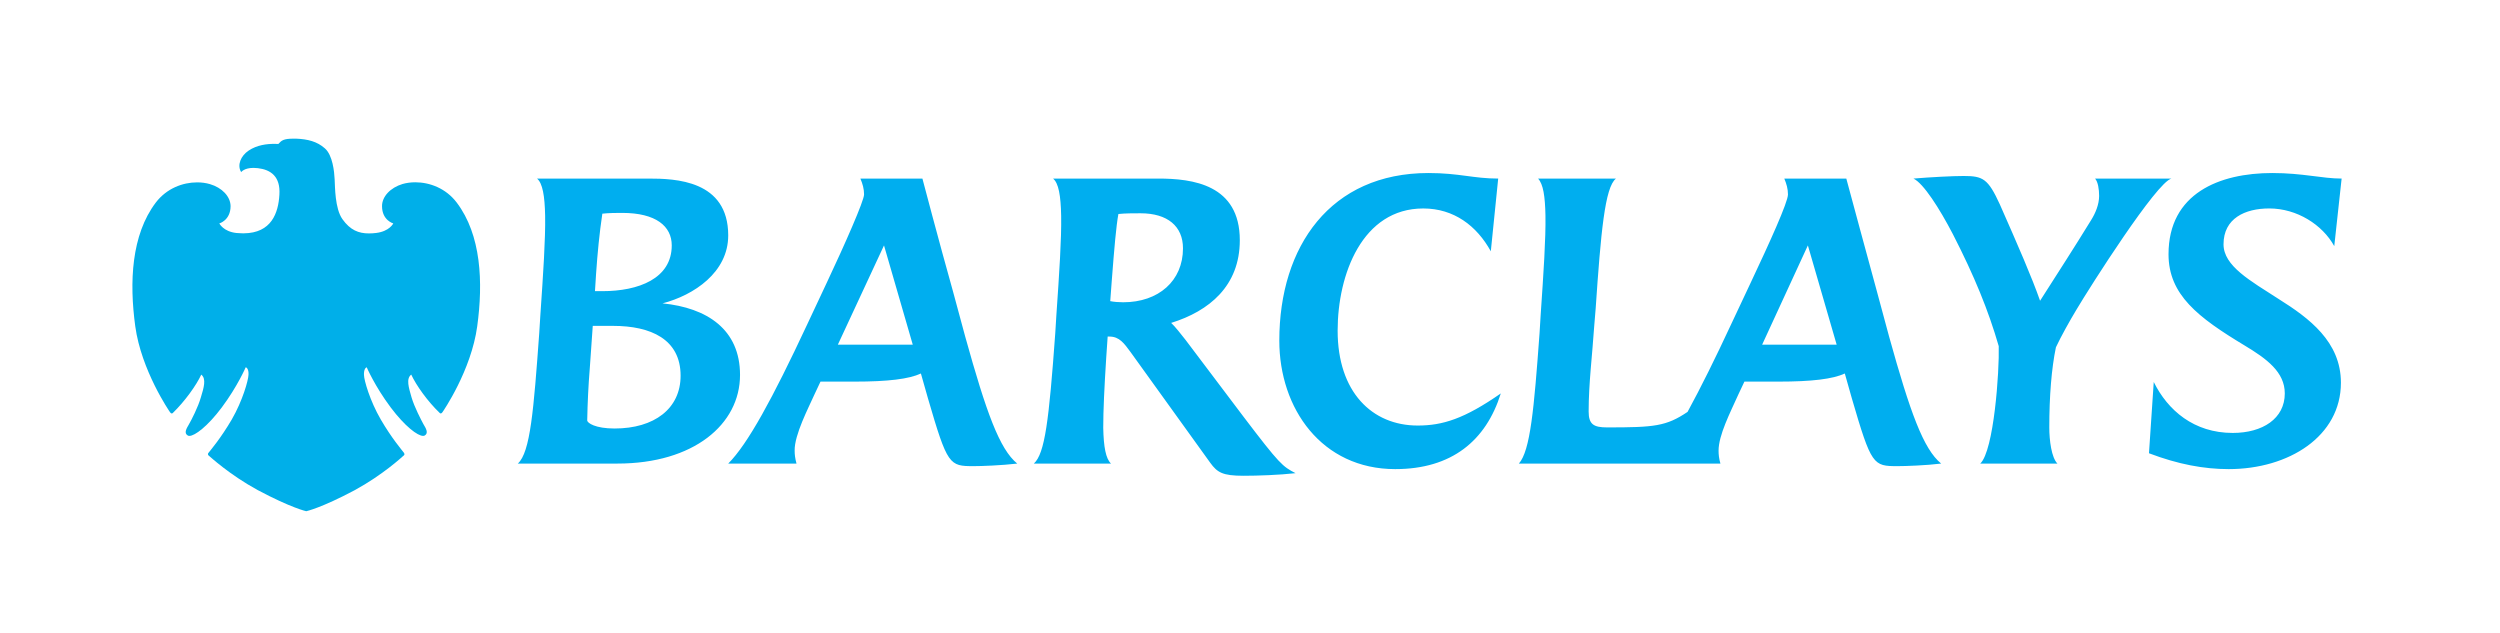 <svg xmlns="http://www.w3.org/2000/svg" width="166" height="42" viewBox="0 0 166 42" fill="none"><g clip-path="url(#clip0_856_3630)"><path d="M154.995 16.343C154.21 14.921 152.518 13.841 150.68 13.841C149.063 13.841 147.642 14.504 147.642 16.22C147.642 17.666 149.431 18.646 151.295 19.849C153.328 21.123 155.437 22.691 155.437 25.413C155.437 28.968 151.981 31.149 147.985 31.149C146.343 31.149 144.628 30.831 142.692 30.096L143.009 25.364C143.941 27.252 145.682 28.747 148.254 28.747C150.24 28.747 151.71 27.792 151.71 26.124C151.71 24.702 150.508 23.82 149.039 22.938C145.95 21.075 143.99 19.578 143.99 16.883C143.99 12.836 147.372 11.489 150.877 11.489C152.91 11.489 154.186 11.857 155.484 11.857L154.995 16.343ZM137.863 20.583C137.42 21.319 136.859 22.323 136.513 23.06C136.22 24.457 136.073 26.321 136.073 28.379C136.073 29.237 136.22 30.389 136.612 30.781H131.49C132.396 29.924 132.764 24.654 132.716 22.986C132.03 20.609 131.097 18.329 129.676 15.558C128.771 13.819 127.716 12.174 127.054 11.857C128.205 11.76 129.676 11.686 130.387 11.686C131.661 11.686 132.005 11.857 132.79 13.573C134.014 16.344 134.921 18.426 135.461 19.971C136.76 17.936 137.666 16.54 138.843 14.627C139.137 14.162 139.382 13.573 139.382 13.009C139.382 12.567 139.308 12.078 139.113 11.857H144.187C143.206 12.078 138.794 19.015 137.863 20.583ZM120.043 16.295L117.005 22.888H121.955L120.043 16.295ZM126 30.952C124.381 30.952 124.26 30.904 122.96 26.443L122.495 24.8C121.712 25.168 120.313 25.339 118.083 25.339H115.829L115.436 26.172C114.873 27.424 114.113 28.893 114.113 29.924C114.113 30.17 114.137 30.438 114.236 30.782H100.853C101.613 29.924 101.858 27.155 102.226 22.128L102.299 20.928C102.495 18.059 102.644 15.853 102.618 14.31C102.594 13.035 102.471 12.226 102.128 11.858H107.3C106.564 12.423 106.294 15.461 105.952 20.488L105.853 21.688C105.73 23.552 105.486 25.463 105.486 27.326C105.486 28.183 105.829 28.38 106.712 28.38C109.848 28.38 110.634 28.306 112.054 27.35C112.936 25.732 113.943 23.697 114.921 21.589L116.247 18.77C117.496 16.123 118.721 13.425 118.721 12.911C118.721 12.543 118.623 12.2 118.477 11.857H122.595C122.595 11.857 124.261 18.035 124.629 19.358L125.436 22.349C126.833 27.375 127.717 29.825 128.893 30.781C127.911 30.904 126.515 30.952 126 30.952ZM92.643 31.149C87.765 31.149 84.946 27.129 84.946 22.619C84.946 16.344 88.353 11.489 94.848 11.489C96.882 11.489 97.839 11.857 99.48 11.857L98.99 16.686C98.059 14.995 96.539 13.842 94.505 13.842C90.462 13.842 88.819 18.207 88.819 21.957C88.819 26.026 91.099 28.256 94.137 28.256C95.78 28.256 97.225 27.814 99.653 26.124C98.672 29.262 96.392 31.149 92.643 31.149ZM75.732 14.162C75.266 14.162 74.701 14.162 74.261 14.21C74.114 15.019 73.991 16.417 73.819 18.671L73.72 19.996C73.967 20.046 74.285 20.071 74.579 20.071C76.931 20.071 78.55 18.647 78.55 16.491C78.55 15.019 77.521 14.162 75.732 14.162ZM82.569 31.591C81.172 31.591 80.828 31.369 80.363 30.732L75.069 23.378C74.652 22.814 74.334 22.348 73.672 22.348H73.549L73.452 23.77C73.329 25.707 73.255 27.252 73.255 28.404C73.28 29.679 73.427 30.462 73.771 30.781H68.648C69.382 30.119 69.651 27.913 70.069 22.127L70.143 20.927C70.339 18.084 70.487 15.877 70.461 14.333C70.436 12.985 70.29 12.151 69.922 11.857H76.907C79.186 11.857 82.323 12.25 82.323 15.951C82.323 18.989 80.288 20.657 77.765 21.441C78.01 21.662 78.451 22.226 78.721 22.57L82.569 27.669C84.971 30.831 85.166 30.978 86.025 31.419C84.946 31.541 83.501 31.591 82.569 31.591ZM58.698 16.295L55.632 22.888H60.608L58.698 16.295ZM64.652 30.952C63.036 30.952 62.913 30.904 61.614 26.443L61.148 24.8C60.362 25.168 58.966 25.339 56.736 25.339H54.481L54.089 26.172C53.697 27.056 52.741 28.871 52.765 29.924C52.765 30.17 52.789 30.415 52.888 30.782H48.354C49.653 29.483 51.295 26.468 53.575 21.59L54.898 18.771C56.099 16.222 57.374 13.329 57.374 12.912C57.374 12.543 57.277 12.201 57.129 11.857H61.248C61.248 11.857 62.324 15.952 63.281 19.358L64.09 22.35C65.487 27.375 66.369 29.826 67.545 30.782C66.492 30.904 65.168 30.952 64.652 30.952ZM41.319 14.137C40.95 14.137 40.461 14.137 39.995 14.187C39.799 15.51 39.676 16.785 39.579 18.181C39.579 18.181 39.505 19.382 39.505 19.333H39.995C42.397 19.333 44.604 18.5 44.604 16.295C44.604 15.019 43.55 14.137 41.319 14.137ZM40.707 21.638H39.359L39.163 24.432C39.065 25.659 39.016 26.687 38.991 27.913C38.991 28.086 39.53 28.453 40.804 28.453C43.451 28.453 45.192 27.129 45.192 24.947C45.192 22.52 43.206 21.638 40.707 21.638ZM41.001 30.781H34.383C35.217 30.045 35.438 27.177 35.805 22.127L35.878 20.951C36.075 18.083 36.222 15.877 36.197 14.333C36.173 13.009 36.026 12.151 35.657 11.857H43.059C44.824 11.857 48.354 11.955 48.354 15.632C48.354 18.083 46.074 19.603 43.991 20.143C46.932 20.437 49.138 21.859 49.138 24.898C49.137 28.183 46.05 30.781 41.001 30.781Z" fill="#00AEEF"></path><mask id="mask0_856_3630" style="mask-type:luminance" maskUnits="userSpaceOnUse" x="-158" y="-72" width="242" height="156"><path d="M-156.738 66.607V-23.661C-156.737 -28.859 -152.877 -32.611 -147.783 -32.611C-152.877 -32.611 -157.006 -36.826 -157.006 -42.021L-157.029 -67.405C-157.029 -69.681 -155.221 -71.525 -152.996 -71.525H66.334C75.582 -71.525 83.078 -63.877 83.078 -54.443V75.053C83.078 79.318 79.689 83.686 75.506 83.686H-139.993C-149.245 83.686 -156.738 73.609 -156.738 66.607Z" fill="white"></path></mask><g mask="url(#mask0_856_3630)"><path d="M19.488 9.207C18.832 9.207 18.696 9.322 18.483 9.559C18.396 9.554 18.308 9.551 18.221 9.552C17.717 9.552 17.069 9.626 16.516 9.995C15.983 10.348 15.729 10.971 16.014 11.428C16.014 11.428 16.204 11.148 16.832 11.148C16.92 11.148 17.017 11.157 17.122 11.166C17.988 11.268 18.63 11.725 18.552 12.93C18.483 14.134 18.031 15.478 16.184 15.493C16.184 15.493 15.946 15.493 15.692 15.47C14.832 15.376 14.562 14.836 14.562 14.836C14.562 14.836 15.305 14.634 15.311 13.691C15.305 13.049 14.746 12.462 13.94 12.225C13.662 12.146 13.373 12.107 13.084 12.11C12.134 12.11 11.066 12.508 10.347 13.447C8.716 15.601 8.583 18.742 8.981 21.662C9.381 24.589 11.238 27.299 11.292 27.374C11.331 27.426 11.367 27.454 11.407 27.454C11.431 27.453 11.453 27.443 11.471 27.426C12.272 26.648 13.037 25.585 13.364 24.874C13.714 25.153 13.531 25.747 13.339 26.38C13.156 27.028 12.711 27.888 12.55 28.166C12.395 28.437 12.187 28.752 12.467 28.917C12.5 28.936 12.537 28.945 12.575 28.944C12.934 28.944 13.78 28.317 14.723 27.059C15.779 25.643 16.315 24.387 16.315 24.387C16.393 24.404 16.522 24.535 16.5 24.891C16.486 25.253 16.114 26.599 15.39 27.853C14.658 29.105 13.982 29.889 13.845 30.067C13.761 30.17 13.833 30.235 13.887 30.277C13.941 30.313 15.236 31.522 17.117 32.544C19.346 33.731 20.334 33.945 20.334 33.945C20.334 33.945 21.32 33.737 23.549 32.55C25.429 31.527 26.73 30.312 26.778 30.271C26.832 30.234 26.901 30.176 26.819 30.062C26.691 29.892 26.012 29.105 25.282 27.852C24.56 26.607 24.174 25.252 24.168 24.895C24.153 24.535 24.274 24.416 24.349 24.386C24.349 24.386 24.89 25.651 25.946 27.058C26.894 28.318 27.732 28.943 28.093 28.943C28.132 28.944 28.171 28.935 28.205 28.916C28.476 28.751 28.274 28.431 28.115 28.163C27.967 27.887 27.516 27.033 27.325 26.38C27.141 25.739 26.95 25.146 27.306 24.873C27.634 25.584 28.393 26.653 29.197 27.42C29.206 27.43 29.216 27.438 29.228 27.444C29.24 27.449 29.253 27.453 29.267 27.453C29.302 27.453 29.34 27.426 29.373 27.378C29.432 27.299 31.291 24.593 31.688 21.661C32.087 18.735 31.956 15.601 30.323 13.446C29.608 12.504 28.533 12.104 27.576 12.104C27.277 12.104 26.992 12.143 26.731 12.217C25.919 12.462 25.362 13.055 25.367 13.69C25.367 14.633 26.114 14.835 26.114 14.835C26.114 14.835 25.864 15.362 24.974 15.469C24.814 15.489 24.652 15.499 24.491 15.499C23.821 15.499 23.257 15.286 22.737 14.552C22.233 13.844 22.249 12.389 22.22 11.903C22.197 11.41 22.091 10.305 21.574 9.854C21.057 9.392 20.428 9.236 19.644 9.206C19.587 9.207 19.536 9.207 19.488 9.207Z" fill="#00AFE9"></path></g></g><defs><clipPath id="clip0_856_3630"><rect width="166" height="42" fill="white"></rect></clipPath></defs></svg>